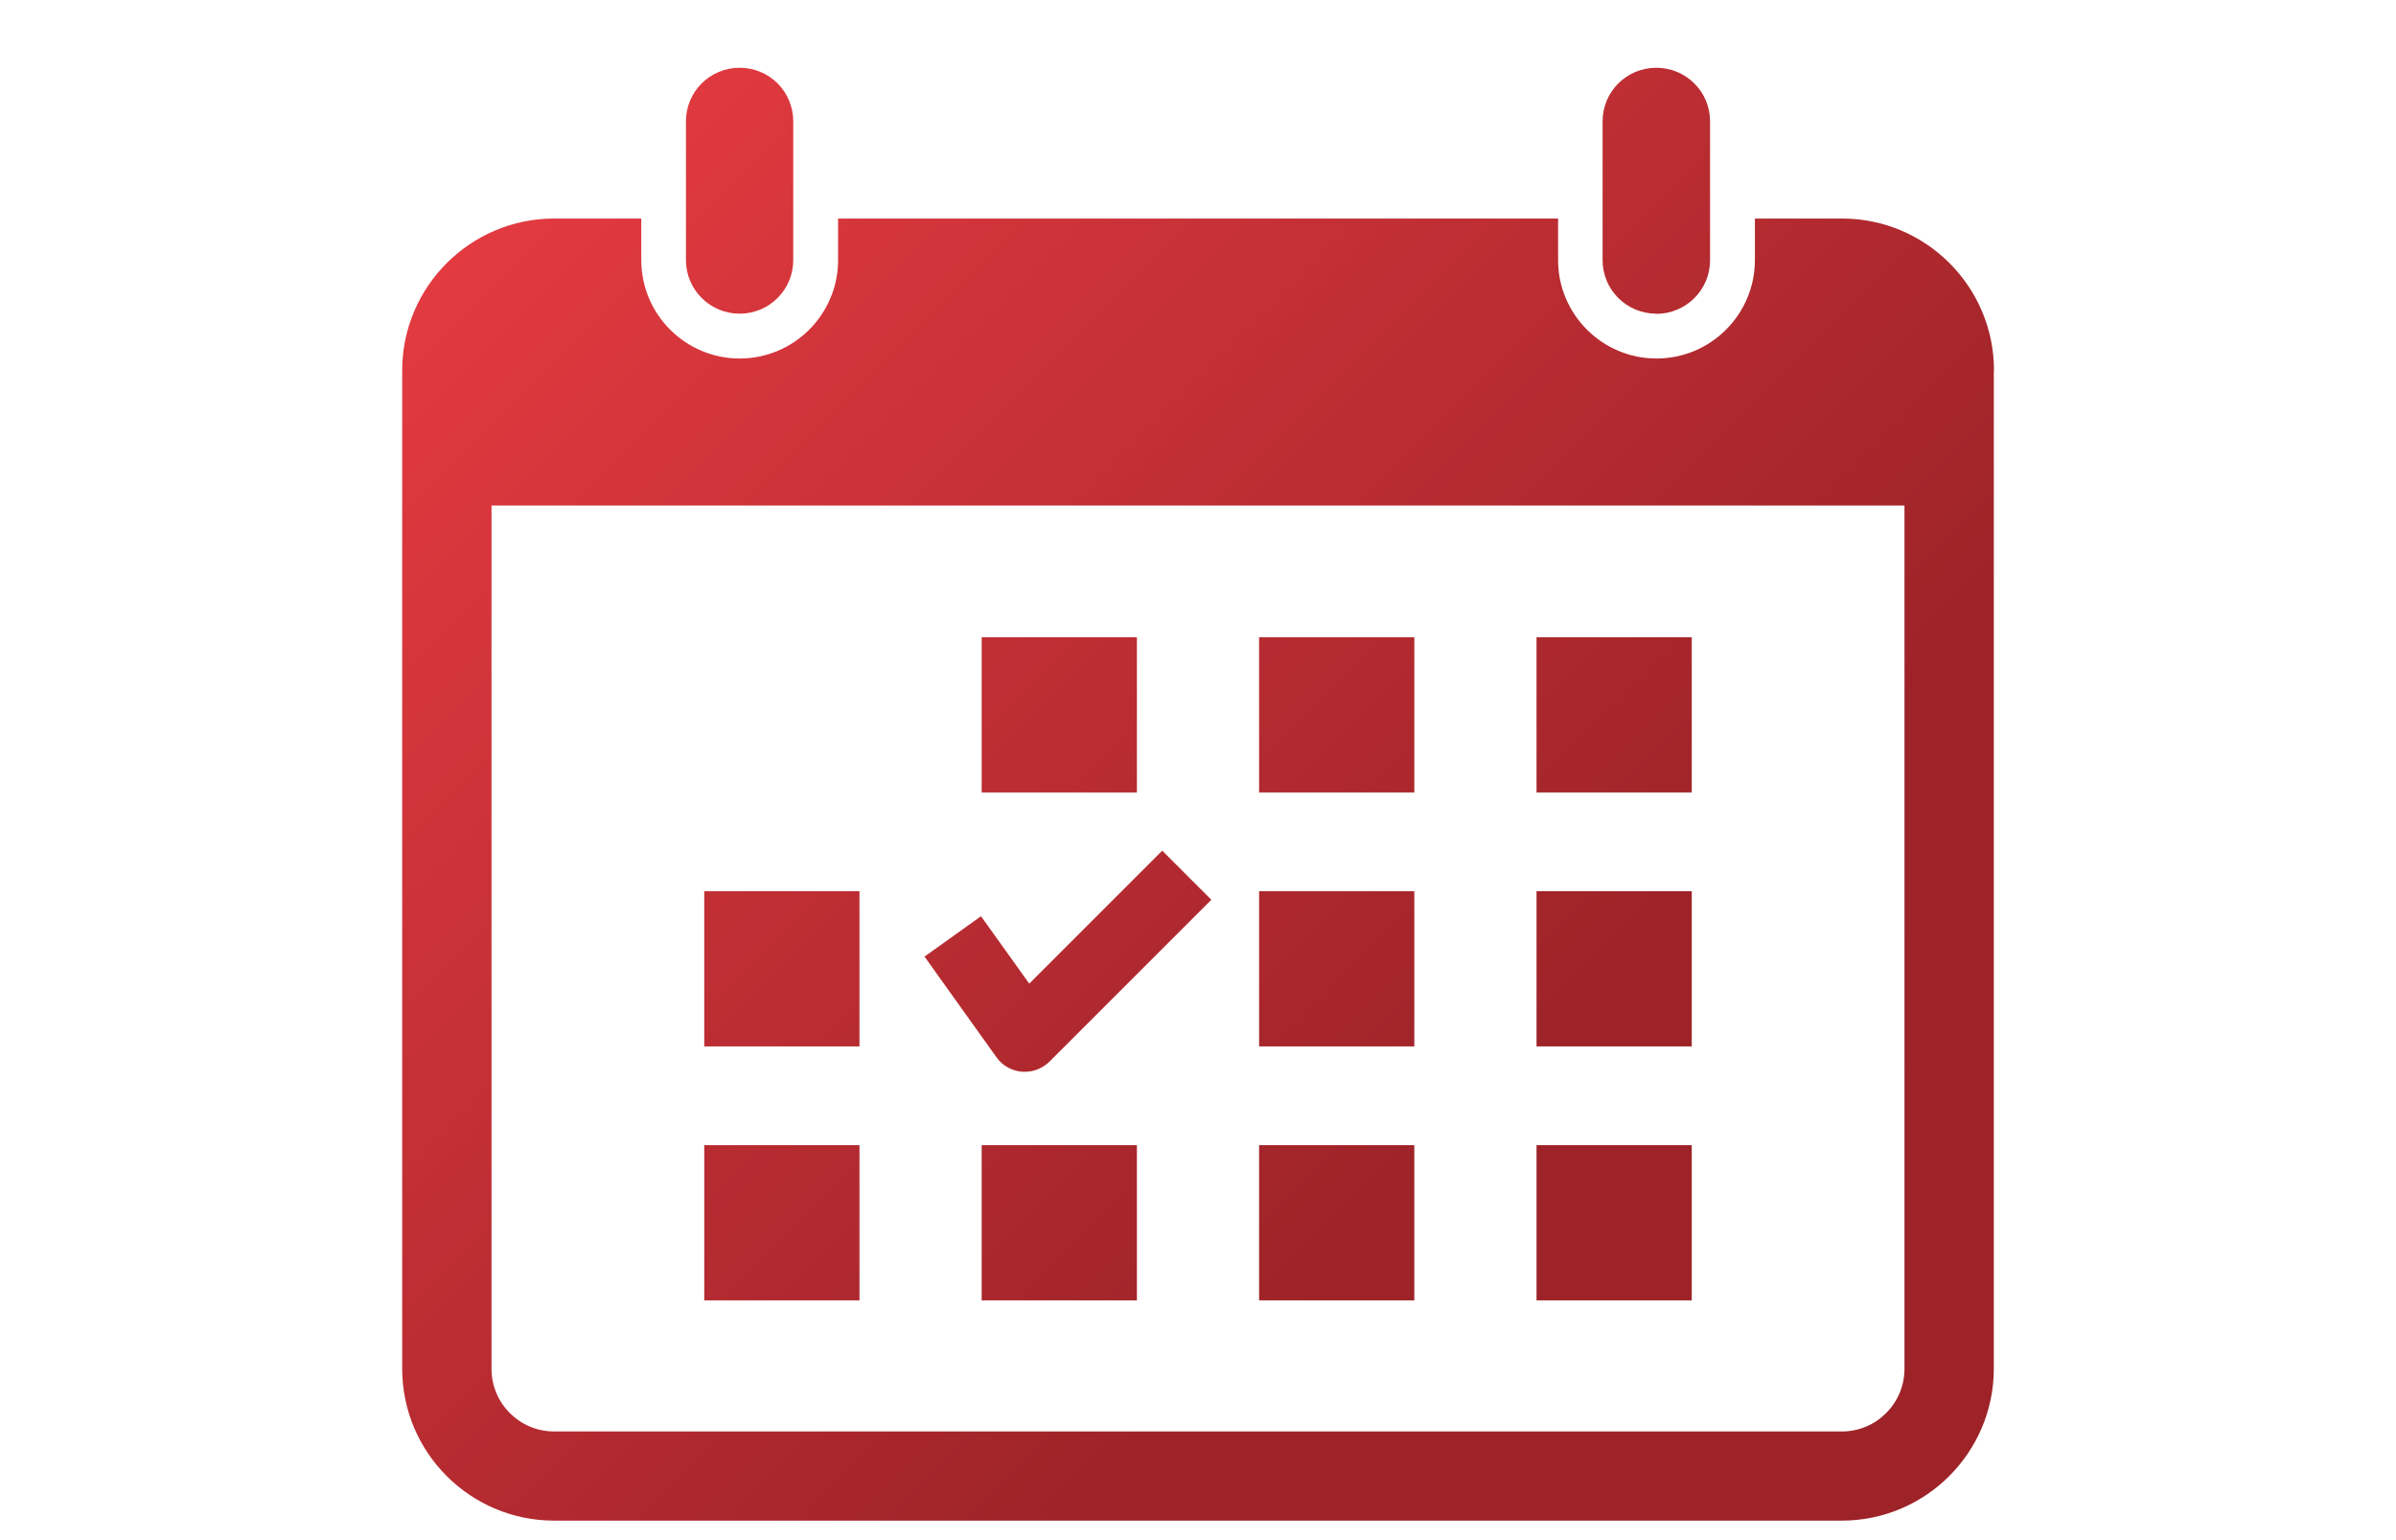 <?xml version="1.0" encoding="UTF-8"?><svg id="pc" xmlns="http://www.w3.org/2000/svg" width="140" height="90" xmlns:xlink="http://www.w3.org/1999/xlink" viewBox="0 0 140 90"><defs><linearGradient id="gradation_red" x1="30.33" y1="11.15" x2="109.67" y2="90.49" gradientUnits="userSpaceOnUse"><stop offset="0" stop-color="#e23a40"/><stop offset=".7" stop-color="#9d2328"/></linearGradient></defs><path d="M40.08,15.2V7.09c0-1.73,1.4-3.13,3.14-3.13s3.13,1.4,3.13,3.13v8.11c0,1.73-1.4,3.13-3.13,3.13s-3.14-1.4-3.14-3.13ZM116.5,21.65v58.33c0,4.9-3.99,8.88-8.88,8.88H32.38c-4.9,0-8.88-3.98-8.88-8.88V21.65c0-4.9,3.99-8.88,8.88-8.88h5.09v2.43c0,3.17,2.58,5.75,5.75,5.75s5.75-2.58,5.75-5.75v-2.43h42.07v2.43c0,3.17,2.58,5.75,5.75,5.75s5.75-2.58,5.75-5.75v-2.43h5.09c4.9,0,8.88,3.98,8.88,8.88ZM111.28,29.54H28.72v50.45c0,2.02,1.64,3.66,3.66,3.66h75.24c2.02,0,3.66-1.64,3.66-3.66V29.54ZM96.78,18.34c1.73,0,3.14-1.4,3.14-3.13V7.09c0-1.73-1.4-3.13-3.14-3.13s-3.14,1.4-3.14,3.13v8.11c0,1.73,1.4,3.13,3.14,3.13ZM66.43,37.24h-9.07v9.07h9.07v-9.07ZM82.64,37.24h-9.07v9.07h9.07v-9.07ZM98.85,37.24h-9.07v9.07h9.07v-9.07ZM50.22,52.08h-9.07v9.07h9.07v-9.07ZM82.64,52.08h-9.07v9.07h9.07v-9.07ZM98.85,52.08h-9.07v9.07h9.07v-9.07ZM50.22,66.92h-9.07v9.07h9.07v-9.07ZM57.36,75.99h9.07v-9.07h-9.07v9.07ZM82.64,66.92h-9.07v9.07h9.07v-9.07ZM98.85,66.92h-9.07v9.07h9.07v-9.07ZM59.74,62.63h.14c.54,0,1.05-.21,1.44-.59l9.46-9.46-2.87-2.87-7.77,7.77-2.82-3.94-3.3,2.36,4.21,5.89c.35.49.89.79,1.51.84Z" fill="url(#gradation_red)"/></svg>